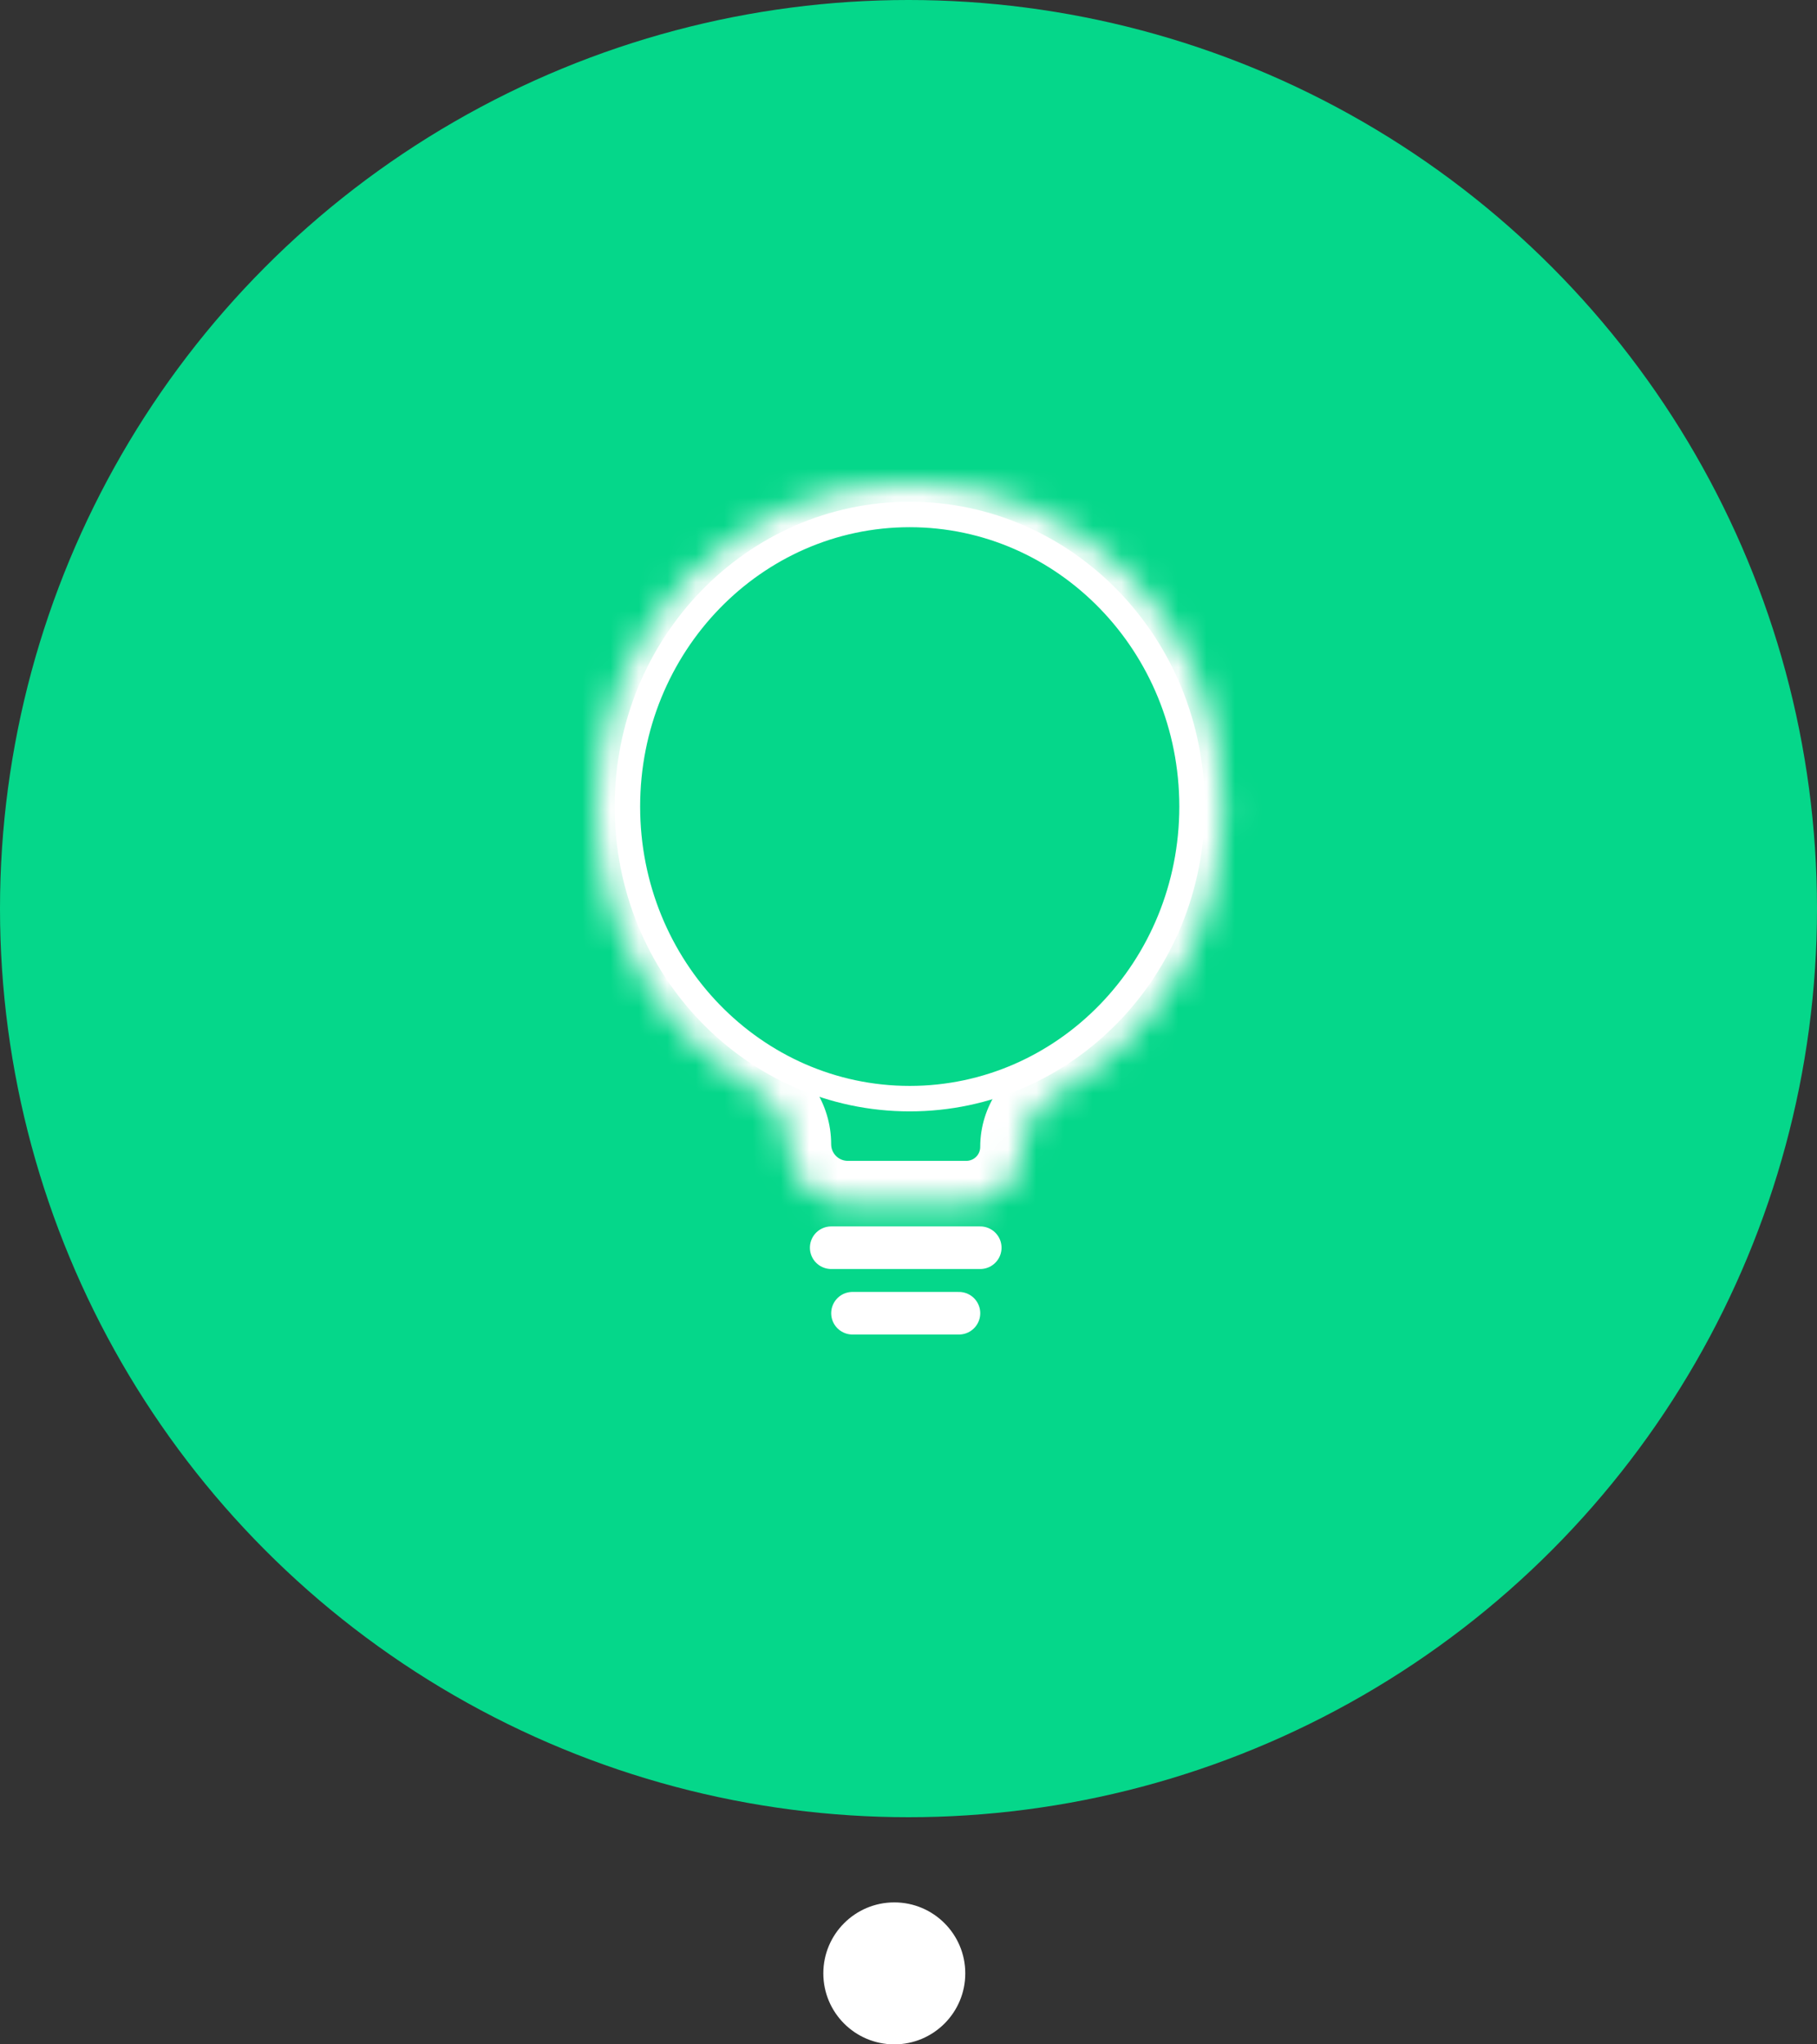 <svg xmlns="http://www.w3.org/2000/svg" width="64" height="72" viewBox="0 0 64 72" fill="none"><rect x="0" y="0" width="64" height="72" fill="#333333" stroke="none"/><circle opacity="0.9" cx="32" cy="32" r="32" fill="#01E994"></circle><path d="M41.987 28.406C41.987 34.101 37.521 38.693 32.043 38.693C26.565 38.693 22.099 34.101 22.099 28.406C22.099 22.71 26.565 18.119 32.043 18.119C37.521 18.119 41.987 22.71 41.987 28.406Z" stroke="white" stroke-width="0.897"></path><mask id="path-3-inside-1_2739_65079" fill="white"><path fill-rule="evenodd" clip-rule="evenodd" d="M36.026 40.395C36.026 39.582 36.531 38.865 37.243 38.472C40.719 36.551 43.084 32.764 43.084 28.407C43.084 22.107 38.14 17 32.042 17C25.944 17 21 22.107 21 28.407C21 32.645 23.237 36.343 26.558 38.309C27.273 38.733 27.776 39.469 27.776 40.3C27.776 41.451 28.709 42.384 29.861 42.384H34.037C35.136 42.384 36.026 41.493 36.026 40.395Z"></path></mask><path d="M26.558 38.309L27.322 37.019L26.558 38.309ZM37.243 38.472L36.517 37.159L37.243 38.472ZM41.584 28.407C41.584 32.214 39.52 35.5 36.517 37.159L37.968 39.785C41.919 37.602 44.584 33.314 44.584 28.407H41.584ZM32.042 18.5C37.266 18.5 41.584 22.889 41.584 28.407H44.584C44.584 21.325 39.014 15.5 32.042 15.5V18.5ZM22.5 28.407C22.5 22.889 26.818 18.5 32.042 18.5V15.5C25.07 15.5 19.5 21.325 19.5 28.407H22.5ZM27.322 37.019C24.453 35.319 22.5 32.109 22.5 28.407H19.5C19.5 33.18 22.021 37.366 25.794 39.6L27.322 37.019ZM34.037 40.884H29.861V43.884H34.037V40.884ZM26.276 40.3C26.276 42.279 27.881 43.884 29.861 43.884V40.884C29.538 40.884 29.276 40.622 29.276 40.3H26.276ZM25.794 39.6C26.146 39.809 26.276 40.099 26.276 40.3H29.276C29.276 38.839 28.4 37.657 27.322 37.019L25.794 39.6ZM34.037 43.884C35.964 43.884 37.526 42.322 37.526 40.395H34.526C34.526 40.665 34.307 40.884 34.037 40.884V43.884ZM36.517 37.159C35.421 37.764 34.526 38.936 34.526 40.395H37.526C37.526 40.227 37.64 39.966 37.968 39.785L36.517 37.159Z" fill="white" mask="url(#path-3-inside-1_2739_65079)"></path><line x1="29.277" y1="43.943" x2="34.527" y2="43.943" stroke="white" stroke-width="1.5" stroke-linecap="round"></line><line x1="30.027" y1="46.25" x2="33.777" y2="46.25" stroke="white" stroke-width="1.5" stroke-linecap="round"></line><circle cx="31.5" cy="69.5" r="2.5" fill="white"></circle></svg>